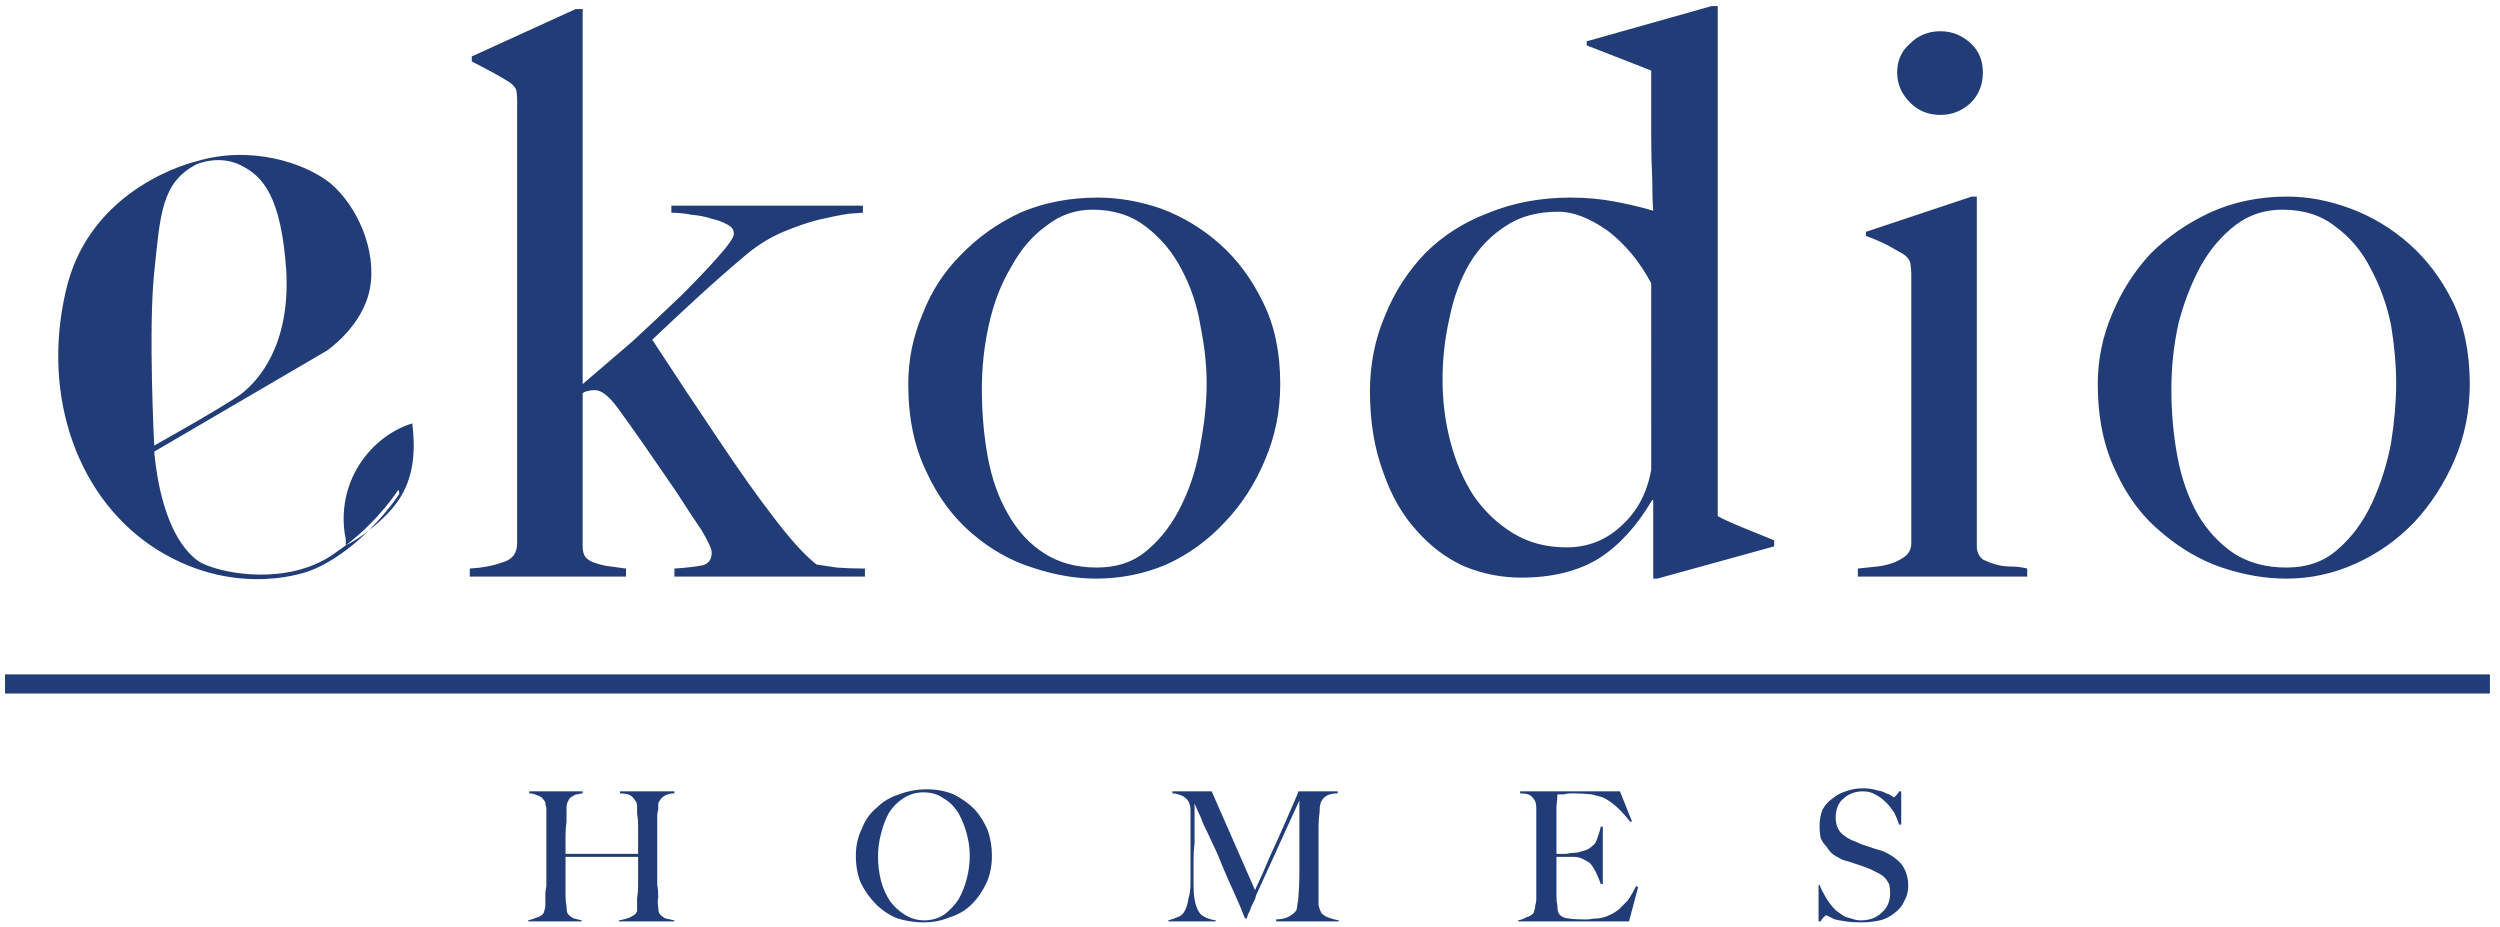 <svg version="1.2" xmlns="http://www.w3.org/2000/svg" viewBox="0 0 248 92" width="248" height="92">
	<title>EKODIO_LOGO_inverse</title>
	<style>
		.s0 { fill: #213c76 } 
	</style>
	<g id="Layer 1">
		<path id="&lt;Compound Path&gt;" fill-rule="evenodd" class="s0" d="m66.9 57.2v-0.8q1.6-0.1 2.7-0.3 1-0.2 1-1.3 0-0.5-1-2.2-1.1-1.6-2.5-3.8-1.5-2.2-3.1-4.5-1.6-2.3-2.7-3.8-1.3-1.8-2.3-1.8-0.4 0-0.7 0.1-0.2 0-0.5 0.2v15.2q0 0.7 0.3 1.1 0.4 0.4 1.1 0.6 0.6 0.2 1.4 0.3 0.7 0.1 1.5 0.2v0.8h-15.5v-0.8q1.8-0.1 3.2-0.6 1.5-0.4 1.5-1.9v-44q0-0.6-0.1-1-0.1-0.3-0.6-0.7-0.6-0.4-1.7-1-1.1-0.6-2.1-1.1v-0.5l10.3-4.7h0.7v37.2q2.2-1.9 4.9-4.2 2.6-2.4 4.9-4.6 2.2-2.2 3.7-3.9 1.5-1.7 1.5-2.2 0-0.6-0.6-0.9-0.7-0.4-1.6-0.6-0.9-0.3-2-0.4-1.1-0.2-2-0.2v-0.7h19v0.7q-0.2 0-1.4 0.1-1.3 0.2-3 0.6-1.6 0.4-3.5 1.2-1.9 0.8-3.6 2.2-2.5 2.1-4.9 4.3-2.4 2.2-4.5 4.2 3.4 5.2 6.5 9.8 3 4.5 5.3 7.5 2.7 3.6 4.5 5 0.7 0.1 2 0.3 1.3 0.1 2.8 0.1v0.8zm58.6-11.6q-1.5 3.6-4 6.2-2.5 2.7-5.8 4.2-3.3 1.4-7 1.4-3 0-6.3-1.1-3.2-1-6-3.4-2.8-2.4-4.5-6.1-1.8-3.7-1.8-8.7 0-3.6 1.4-6.9 1.3-3.4 3.8-5.9 2.5-2.6 5.9-4.2 3.5-1.5 7.7-1.5 3.1 0 6.3 1.1 3.2 1.2 5.8 3.5 2.6 2.3 4.3 5.8 1.7 3.4 1.7 8.1 0 4-1.5 7.5zm-6.4-13.2q-0.5-3.1-1.9-5.7-1.3-2.5-3.5-4.2-2.2-1.7-5.3-1.7-2.6 0-4.6 1.6-2.1 1.5-3.5 4.1-1.5 2.5-2.2 5.7-0.7 3.1-0.7 6.4 0 3.6 0.6 6.8 0.6 3.2 2 5.6 1.4 2.5 3.6 3.9 2.2 1.4 5.2 1.4 3.1 0 5.1-1.8 2.1-1.8 3.4-4.6 1.3-2.7 1.8-5.9 0.6-3.2 0.6-6 0-2.6-0.6-5.6zm45.3 25h-0.4v-7.8h-0.1q-2.3 3.9-5.3 5.8-3.1 1.9-7.7 1.9-2.9 0-5.6-1.1-2.7-1.2-4.8-3.6-2.1-2.3-3.3-5.8-1.3-3.5-1.3-8 0-4 1.5-7.5 1.4-3.5 4-6.2 2.6-2.6 6.3-4 3.7-1.5 8.1-1.5 2.3 0 4.4 0.4 2.1 0.4 3.8 0.9-0.1-1.2-0.1-3.2-0.1-2-0.1-4.1 0-2.1 0-3.9 0-1.9 0-2.7l-6.4-2.5v-0.4l12.4-3.5h0.6v50.6q0.7 0.4 2.4 1.1 1.7 0.7 3.2 1.3v0.6zm-0.6-29.3q-1.7-3.2-4.3-5.2-2.7-1.9-4.9-1.9-3.1 0-5.2 1.4-2.2 1.4-3.6 3.7-1.4 2.4-2 5.4-0.7 3-0.7 6.2 0 3.2 0.8 6.2 0.8 3 2.3 5.3 1.6 2.3 3.9 3.7 2.3 1.4 5.3 1.4 3.2 0 5.5-2.2 2.3-2.1 2.9-5.5zm20.5 29.1v-0.8q1-0.1 1.9-0.2 0.9-0.1 1.7-0.4 0.7-0.3 1.2-0.7 0.5-0.5 0.5-1.2v-26.7q0-0.6-0.1-1.1-0.1-0.5-0.7-0.9-0.7-0.4-1.6-0.9-1-0.5-2.1-0.9v-0.4l10.5-3.5h0.5v34.9q0.1 0.7 0.6 1.1 0.6 0.3 1.3 0.5 0.7 0.2 1.5 0.2 0.8 0 1.6 0.2v0.8zm11.2-47q-1.3 1.2-3 1.2-1.8 0-3-1.2-1.3-1.3-1.3-3 0-1.8 1.3-2.9 1.2-1.2 3-1.2 1.7 0 3 1.2 1.2 1.1 1.2 2.9 0 1.8-1.2 3zm48 35.4q-1.5 3.5-4 6.2-2.5 2.6-5.8 4.1-3.3 1.5-6.9 1.5-3.1 0-6.4-1.1-3.2-1.1-6-3.5-2.8-2.3-4.5-6-1.8-3.7-1.8-8.7 0-3.6 1.4-6.9 1.4-3.4 3.8-6 2.5-2.5 5.9-4.1 3.5-1.6 7.7-1.6 3.1 0 6.3 1.2 3.2 1.2 5.8 3.5 2.6 2.3 4.3 5.7 1.7 3.5 1.7 8.2 0 4-1.5 7.5zm-6.3-13.3q-0.6-3-2-5.6-1.3-2.6-3.5-4.2-2.1-1.7-5.3-1.7-2.6 0-4.6 1.5-2.1 1.6-3.5 4.1-1.4 2.6-2.2 5.7-0.7 3.2-0.7 6.5 0 3.5 0.6 6.7 0.6 3.2 2 5.7 1.4 2.4 3.6 3.9 2.2 1.4 5.2 1.4 3.1 0 5.1-1.8 2.1-1.8 3.4-4.6 1.3-2.8 1.9-6 0.5-3.2 0.5-5.9 0-2.6-0.5-5.7zm-197.7 16.3c0 0-1.8 2.9-5.2 5.5v-0.6c-0.5-2.4-0.1-4.9 1.1-7 1.2-2.1 3.2-3.8 5.5-4.5 0.3 2.5 0.2 5-1.1 7.2-0.7 1.2-1.9 2.4-3.2 3.4 0.9-0.9 1.9-2 2.8-3.3 0.2-0.2 0.3-0.5 0.1-0.7zm-8.7 8c0 0-7.1 2.9-15.1-2-7.9-4.9-11.6-15.1-9.2-25.6 2.3-10.6 13-13 13-13 5.3-1.6 10.7 0.1 13.3 2.2 2.6 2.2 4.6 6.6 3.9 10.4-0.7 3.8-4.3 6.2-4.3 6.2l-17.1 10c0.9 9.6 4.8 11.1 4.8 11.1 2.3 1.1 8.4 2.1 12.8-0.8q0.7-0.5 1.4-1c0.8-0.4 1.6-0.9 2.3-1.5-3.1 3.1-5.8 4-5.8 4zm-15.5-12.4c0 0 6.8-3.8 8.6-5.1 1.7-1.3 4.9-4.8 4.5-12.2-0.5-7.4-2.3-9.4-4.5-10.5-2.2-1.1-4.4-0.1-4.4-0.1-3.5 1.8-3.6 5-4.2 10.7-0.6 5.7 0 17.2 0 17.2zm231.7 24.6h-246.5v-1.9h246.5zm-185.6 22.6v-0.1q0.6-0.1 1.1-0.3 0.4-0.2 0.6-0.4 0-0.1 0.1-0.2 0-0.2 0-0.4 0-0.2 0-0.4 0-0.3 0-0.5 0.1-0.6 0.1-1.2 0-0.7 0-1.2 0-0.6 0-1 0-0.5 0-0.7h-7.2v3.9q0 0.5 0.1 1 0 0.5 0.1 0.7 0.2 0.3 0.6 0.5 0.4 0.1 0.8 0.2v0.1h-5.3v-0.1q0.4-0.1 0.9-0.3 0.4-0.1 0.6-0.4 0.1-0.1 0.1-0.3 0.1-0.2 0.1-0.5 0-0.2 0-0.6 0-0.3 0-0.6 0-0.2 0.1-0.7 0-0.4 0-0.9 0-0.5 0-1 0-0.6 0-1.1c0-0.2 0-3.9 0-4.1q0-0.4 0-0.7-0.1-0.2-0.1-0.5-0.1-0.2-0.2-0.3-0.2-0.3-0.6-0.4-0.4-0.2-0.8-0.2v-0.2h5.3v0.2q-0.2 0-0.5 0.1-0.3 0-0.5 0.2-0.3 0.1-0.4 0.4-0.2 0.3-0.2 0.7 0 0.6 0 1.4-0.1 0.7-0.1 1.4 0 0.6 0 1.1 0 0.5 0 0.7h7.2q0-0.6 0-1.1 0-0.5 0-0.9 0-0.5 0-0.9 0-0.5-0.1-1.1 0-0.3 0-0.7 0-0.4-0.2-0.6-0.3-0.5-0.7-0.6-0.4-0.1-0.8-0.1v-0.2h5.4v0.2q-0.5 0-0.9 0.2-0.4 0.2-0.6 0.6-0.1 0.1-0.1 0.3 0 0.2 0 0.5-0.1 0.3-0.1 0.6 0 0.3 0 0.5c0 0.5 0 4 0 4.3q0 0.5 0 1.1 0 0.5 0 1 0.1 0.5 0.1 1.2-0.1 0.5 0 1 0 0.4 0.1 0.6 0.2 0.3 0.6 0.5 0.4 0.1 0.9 0.2v0.1zm36.5-3.9q-0.6 1.3-1.5 2.2-0.9 0.9-2.2 1.3-1.2 0.5-2.6 0.5-1.3 0-2.6-0.4-1.2-0.5-2.1-1.4-0.9-0.9-1.5-2.1-0.5-1.2-0.5-2.7 0-1.5 0.6-2.7 0.5-1.3 1.5-2.1 0.9-0.9 2.2-1.3 1.3-0.5 2.7-0.5 1.5 0 2.7 0.5 1.2 0.6 2.1 1.5 0.8 0.9 1.3 2.1 0.4 1.2 0.4 2.5 0 1.4-0.5 2.6zm-2-4.8q-0.3-1.1-0.8-2-0.6-1-1.5-1.5-0.8-0.6-2-0.6-1.1 0-2 0.6-0.8 0.5-1.4 1.4-0.5 0.9-0.8 2.1-0.3 1.1-0.3 2.3 0 1.2 0.3 2.4 0.3 1.1 0.9 2 0.6 0.8 1.4 1.3 0.9 0.6 2 0.6 1.1 0 2-0.6 0.8-0.6 1.4-1.5 0.5-0.9 0.8-2 0.3-1.2 0.3-2.3 0-1.1-0.3-2.2zm30.7 8.7v-0.2q0.8 0 1.3-0.3 0.5-0.3 0.7-0.6 0.1-0.3 0.1-0.6 0.1-0.4 0.1-0.7 0.1-1.2 0.1-2.3 0-1.1 0-2.2v-5.1q-0.6 1.3-1.1 2.4-0.5 1.1-1 2.2-0.5 1.1-1 2.2-0.5 1.1-1.1 2.4-0.1 0.2-0.2 0.6-0.2 0.4-0.4 0.8-0.1 0.4-0.3 0.7-0.1 0.3-0.1 0.4h-0.2q-0.5-1.3-1.1-2.6-0.6-1.3-1.1-2.5-0.5-1.3-1-2.3-0.5-1.1-0.9-1.9-0.3-0.8-0.6-1.4-0.2-0.5-0.3-0.7 0 1.1 0 2.1 0 0.9 0 1.8-0.1 0.8-0.1 1.8 0 1 0 2.3 0 0.9 0.1 1.5 0.1 0.6 0.3 1 0.2 0.5 0.6 0.7 0.5 0.3 1.2 0.4v0.1h-4.7v-0.1q0.7-0.2 1.1-0.4 0.4-0.2 0.6-0.7 0.2-0.4 0.3-1.1 0.2-0.6 0.2-1.5 0-0.8 0-1.8 0-1.1 0-2.3 0-0.5 0-0.9 0-0.3 0-0.7 0-0.3 0-0.7 0-0.3 0-0.8 0-0.5-0.2-0.9-0.2-0.3-0.5-0.5-0.2-0.1-0.5-0.2-0.3-0.1-0.6-0.1v-0.2h3.9l4.3 9.8q0.8-1.7 1.5-3.4 0.8-1.7 1.4-3.1 0.6-1.4 1-2.3 0.4-0.9 0.4-1h3.9v0.2q-0.8 0-1.2 0.3-0.4 0.3-0.5 0.7-0.1 0.3-0.1 0.9-0.1 0.7-0.1 1.3 0 0.9 0 1.7 0 0.8 0 1.6 0 1 0 1.9 0 1 0 2.1 0 0.3 0 0.6 0.1 0.4 0.2 0.6 0 0 0.1 0.2 0.1 0.1 0.4 0.3 0.2 0.1 0.5 0.2 0.3 0.1 0.8 0.2v0.1zm35 0h-11v-0.1q0.5-0.1 0.8-0.3 0.4-0.1 0.7-0.4 0.1-0.1 0.1-0.3 0.1-0.2 0.1-0.5 0.1-0.3 0.1-0.6 0-0.3 0-0.6 0-0.2 0-0.7 0-0.4 0-0.9 0-0.5 0-1 0-0.6 0-1.1v-3.5q0-0.3 0-0.7 0-0.3 0-0.6 0-0.3-0.1-0.6-0.1-0.2-0.2-0.3-0.2-0.3-0.5-0.4-0.3-0.1-0.8-0.1v-0.2h9.9l1.2 3h-0.2q-1.4-1.8-2.7-2.4-0.3-0.1-1.1-0.3-0.9-0.1-2-0.1-0.4 0-0.8 0.1-0.4 0-0.6 0 0 0.3-0.1 1.2 0 0.9 0 2.1 0 0.7 0 1.2 0 0.4 0 0.7 0 0.3 0 0.5 0 0.1 0 0.2 0.1 0 0.4 0 0.3 0 0.6 0 0.4-0.1 0.7-0.1 0.4 0 0.6-0.1 0.5-0.1 0.9-0.3 0.3-0.2 0.6-0.5 0.2-0.3 0.3-0.7 0.2-0.5 0.3-1h0.2v5.7h-0.2q-0.2-0.6-0.5-1.2-0.3-0.6-0.6-0.9-0.3-0.2-0.7-0.4-0.4-0.2-0.9-0.2-0.3 0-0.5 0-0.2 0-0.3 0-0.2 0-0.4 0-0.2 0-0.5 0 0 0.2 0 0.7 0 0.5 0 1 0 0.2 0 0.6 0 0.3 0 0.6 0 0.2 0 0.5 0 0.3 0 0.5 0 0.5 0.1 1 0 0.6 0.2 0.8 0.2 0.3 0.8 0.4 0.6 0.1 1.3 0.1 0.3 0 0.8 0 0.5-0.1 1-0.1 0.6-0.1 1-0.3 0.5-0.2 1-0.6 0.4-0.4 0.9-0.9 0.4-0.6 0.8-1.4l0.2 0.1zm27.3-2q-0.3 0.7-1 1.2-0.6 0.5-1.4 0.7-0.9 0.2-1.9 0.2-0.9 0-1.5-0.1-0.7-0.1-1.1-0.2-0.4-0.2-0.6-0.3-0.2-0.1-0.3-0.1 0 0-0.2 0.2-0.2 0.2-0.3 0.4h-0.2v-3.6h0.1q0.2 0.5 0.5 1 0.2 0.4 0.5 0.8 0.3 0.4 0.6 0.7 0.4 0.3 0.7 0.5 0.3 0.2 0.8 0.3 0.5 0.2 1 0.2 1.3 0 2.1-0.8 0.8-0.7 0.8-1.9 0-0.5-0.1-0.9-0.2-0.4-0.5-0.7-0.2-0.2-0.6-0.4-0.4-0.2-0.8-0.4-0.5-0.2-0.8-0.3-0.3-0.1-0.6-0.2-0.3-0.1-0.6-0.2-0.3-0.1-0.7-0.2-0.4-0.2-0.9-0.5-0.4-0.3-0.7-0.8-0.4-0.4-0.6-0.9-0.1-0.5-0.1-1.1 0-1 0.3-1.7 0.4-0.7 1-1.1 0.6-0.5 1.3-0.7 0.8-0.3 1.7-0.3 0.8 0 1.4 0.2 0.6 0.1 0.9 0.3 0.4 0.1 0.6 0.3 0.2 0.1 0.2 0.1 0 0 0.2-0.2 0.2-0.2 0.3-0.4h0.2v3.3h-0.2q-0.2-0.6-0.5-1.2-0.4-0.6-0.8-1-0.5-0.5-1.1-0.8-0.5-0.3-1.2-0.3-0.6 0-1.1 0.2-0.5 0.2-0.8 0.5-0.4 0.3-0.6 0.8-0.2 0.5-0.2 1.1 0 0.9 0.5 1.5 0.6 0.6 1.5 0.9 0.4 0.2 0.7 0.3 0.3 0.1 0.6 0.2 0.3 0.1 0.6 0.2 0.4 0.1 0.7 0.2 1.2 0.5 1.9 1.3 0.7 0.9 0.7 2.2 0 0.8-0.4 1.5z"/>
	</g>
</svg>